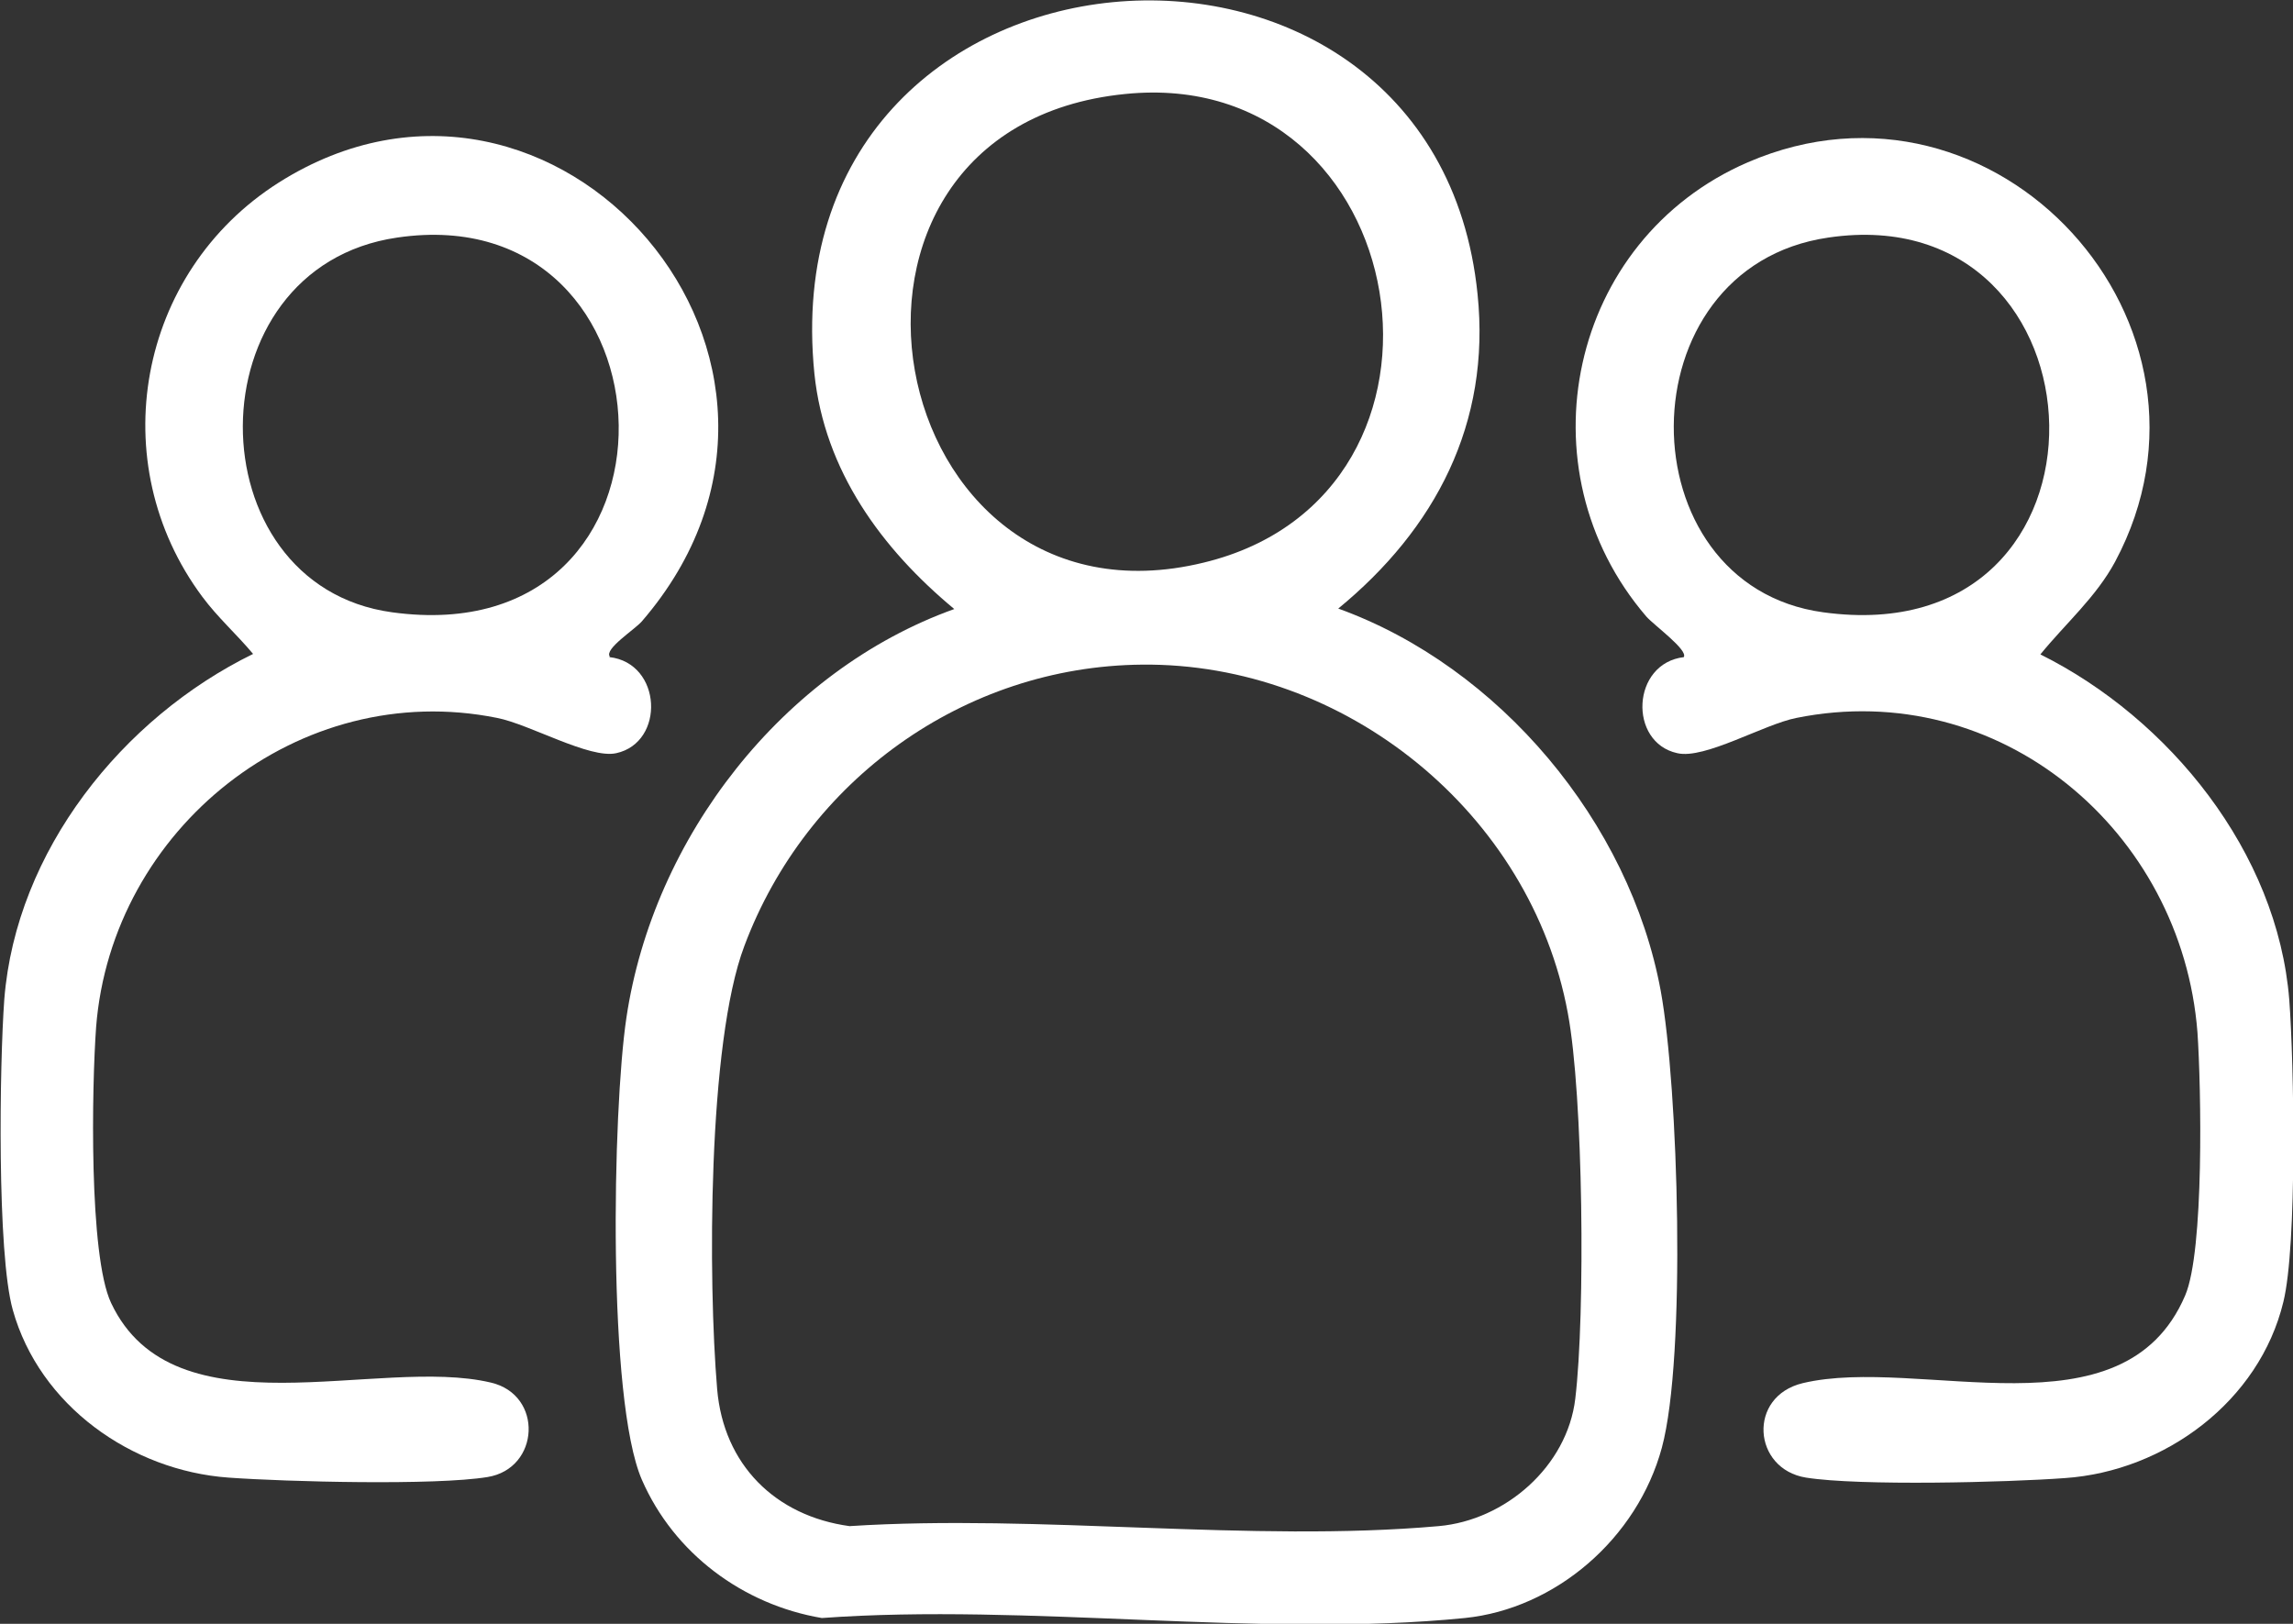 <svg width="24" height="17" viewBox="0 0 24 17" fill="none" xmlns="http://www.w3.org/2000/svg">
<rect x="0" y="0" width="24" height="17" fill="#333333" stroke="none"/>
<path d="M14.007 6.371C15.694 6.98 17.058 8.612 17.382 10.372C17.567 11.378 17.651 14.206 17.394 15.156C17.137 16.106 16.281 16.843 15.331 16.939C13.213 17.151 10.759 16.782 8.602 16.939C7.775 16.799 7.054 16.262 6.718 15.491C6.355 14.653 6.411 11.63 6.556 10.657C6.836 8.768 8.194 7.019 9.988 6.376C9.228 5.745 8.63 4.929 8.524 3.912C8.043 -0.872 15.013 -1.397 15.465 3.079C15.605 4.432 15.024 5.538 14.001 6.376L14.007 6.371ZM11.777 0.984C8.205 1.341 9.205 6.717 12.598 5.89C15.56 5.175 14.817 0.676 11.777 0.984ZM11.955 6.958C10.088 6.974 8.44 8.17 7.791 9.903C7.406 10.92 7.411 13.412 7.506 14.541C7.573 15.335 8.116 15.871 8.892 15.977C10.882 15.849 13.09 16.151 15.057 15.977C15.756 15.916 16.404 15.351 16.488 14.642C16.594 13.759 16.572 11.467 16.41 10.607C16.024 8.511 14.079 6.935 11.95 6.958H11.955Z" fill="white"/>
<path d="M17.623 6.879C17.673 6.807 17.31 6.544 17.232 6.455C15.907 4.912 16.421 2.509 18.294 1.699C20.892 0.576 23.463 3.398 22.139 5.879C21.938 6.253 21.619 6.527 21.356 6.851C22.703 7.522 23.838 8.919 23.961 10.467C24.011 11.132 24.045 13.038 23.899 13.63C23.648 14.67 22.659 15.402 21.613 15.474C21.004 15.519 19.462 15.558 18.903 15.469C18.344 15.379 18.288 14.619 18.869 14.48C20.093 14.189 22.223 15.078 22.871 13.563C23.072 13.099 23.039 11.378 23 10.808C22.837 8.701 20.932 7.086 18.802 7.516C18.461 7.583 17.841 7.952 17.556 7.885C17.041 7.773 17.075 6.941 17.628 6.879H17.623ZM19.137 2.487C16.98 2.8 16.997 6.125 19.082 6.41C22.323 6.857 22.133 2.045 19.137 2.487Z" fill="white"/>
<path d="M6.377 6.879C6.931 6.941 6.964 7.773 6.45 7.885C6.171 7.947 5.545 7.583 5.204 7.516C3.13 7.097 1.168 8.679 1.006 10.752C0.961 11.367 0.928 13.144 1.163 13.641C1.822 15.038 3.957 14.194 5.137 14.474C5.69 14.602 5.651 15.374 5.103 15.463C4.555 15.553 3.002 15.513 2.392 15.469C1.375 15.396 0.414 14.714 0.134 13.714C-0.033 13.122 -0.005 11.143 0.045 10.461C0.168 8.908 1.28 7.516 2.649 6.846C2.476 6.639 2.28 6.466 2.118 6.248C1.073 4.845 1.437 2.85 2.918 1.911C5.807 0.084 9.055 3.794 6.718 6.505C6.646 6.589 6.321 6.795 6.383 6.874L6.377 6.879ZM4.158 2.487C2.001 2.8 2.023 6.125 4.103 6.41C7.35 6.857 7.165 2.045 4.158 2.487Z" fill="white"/>
</svg>
